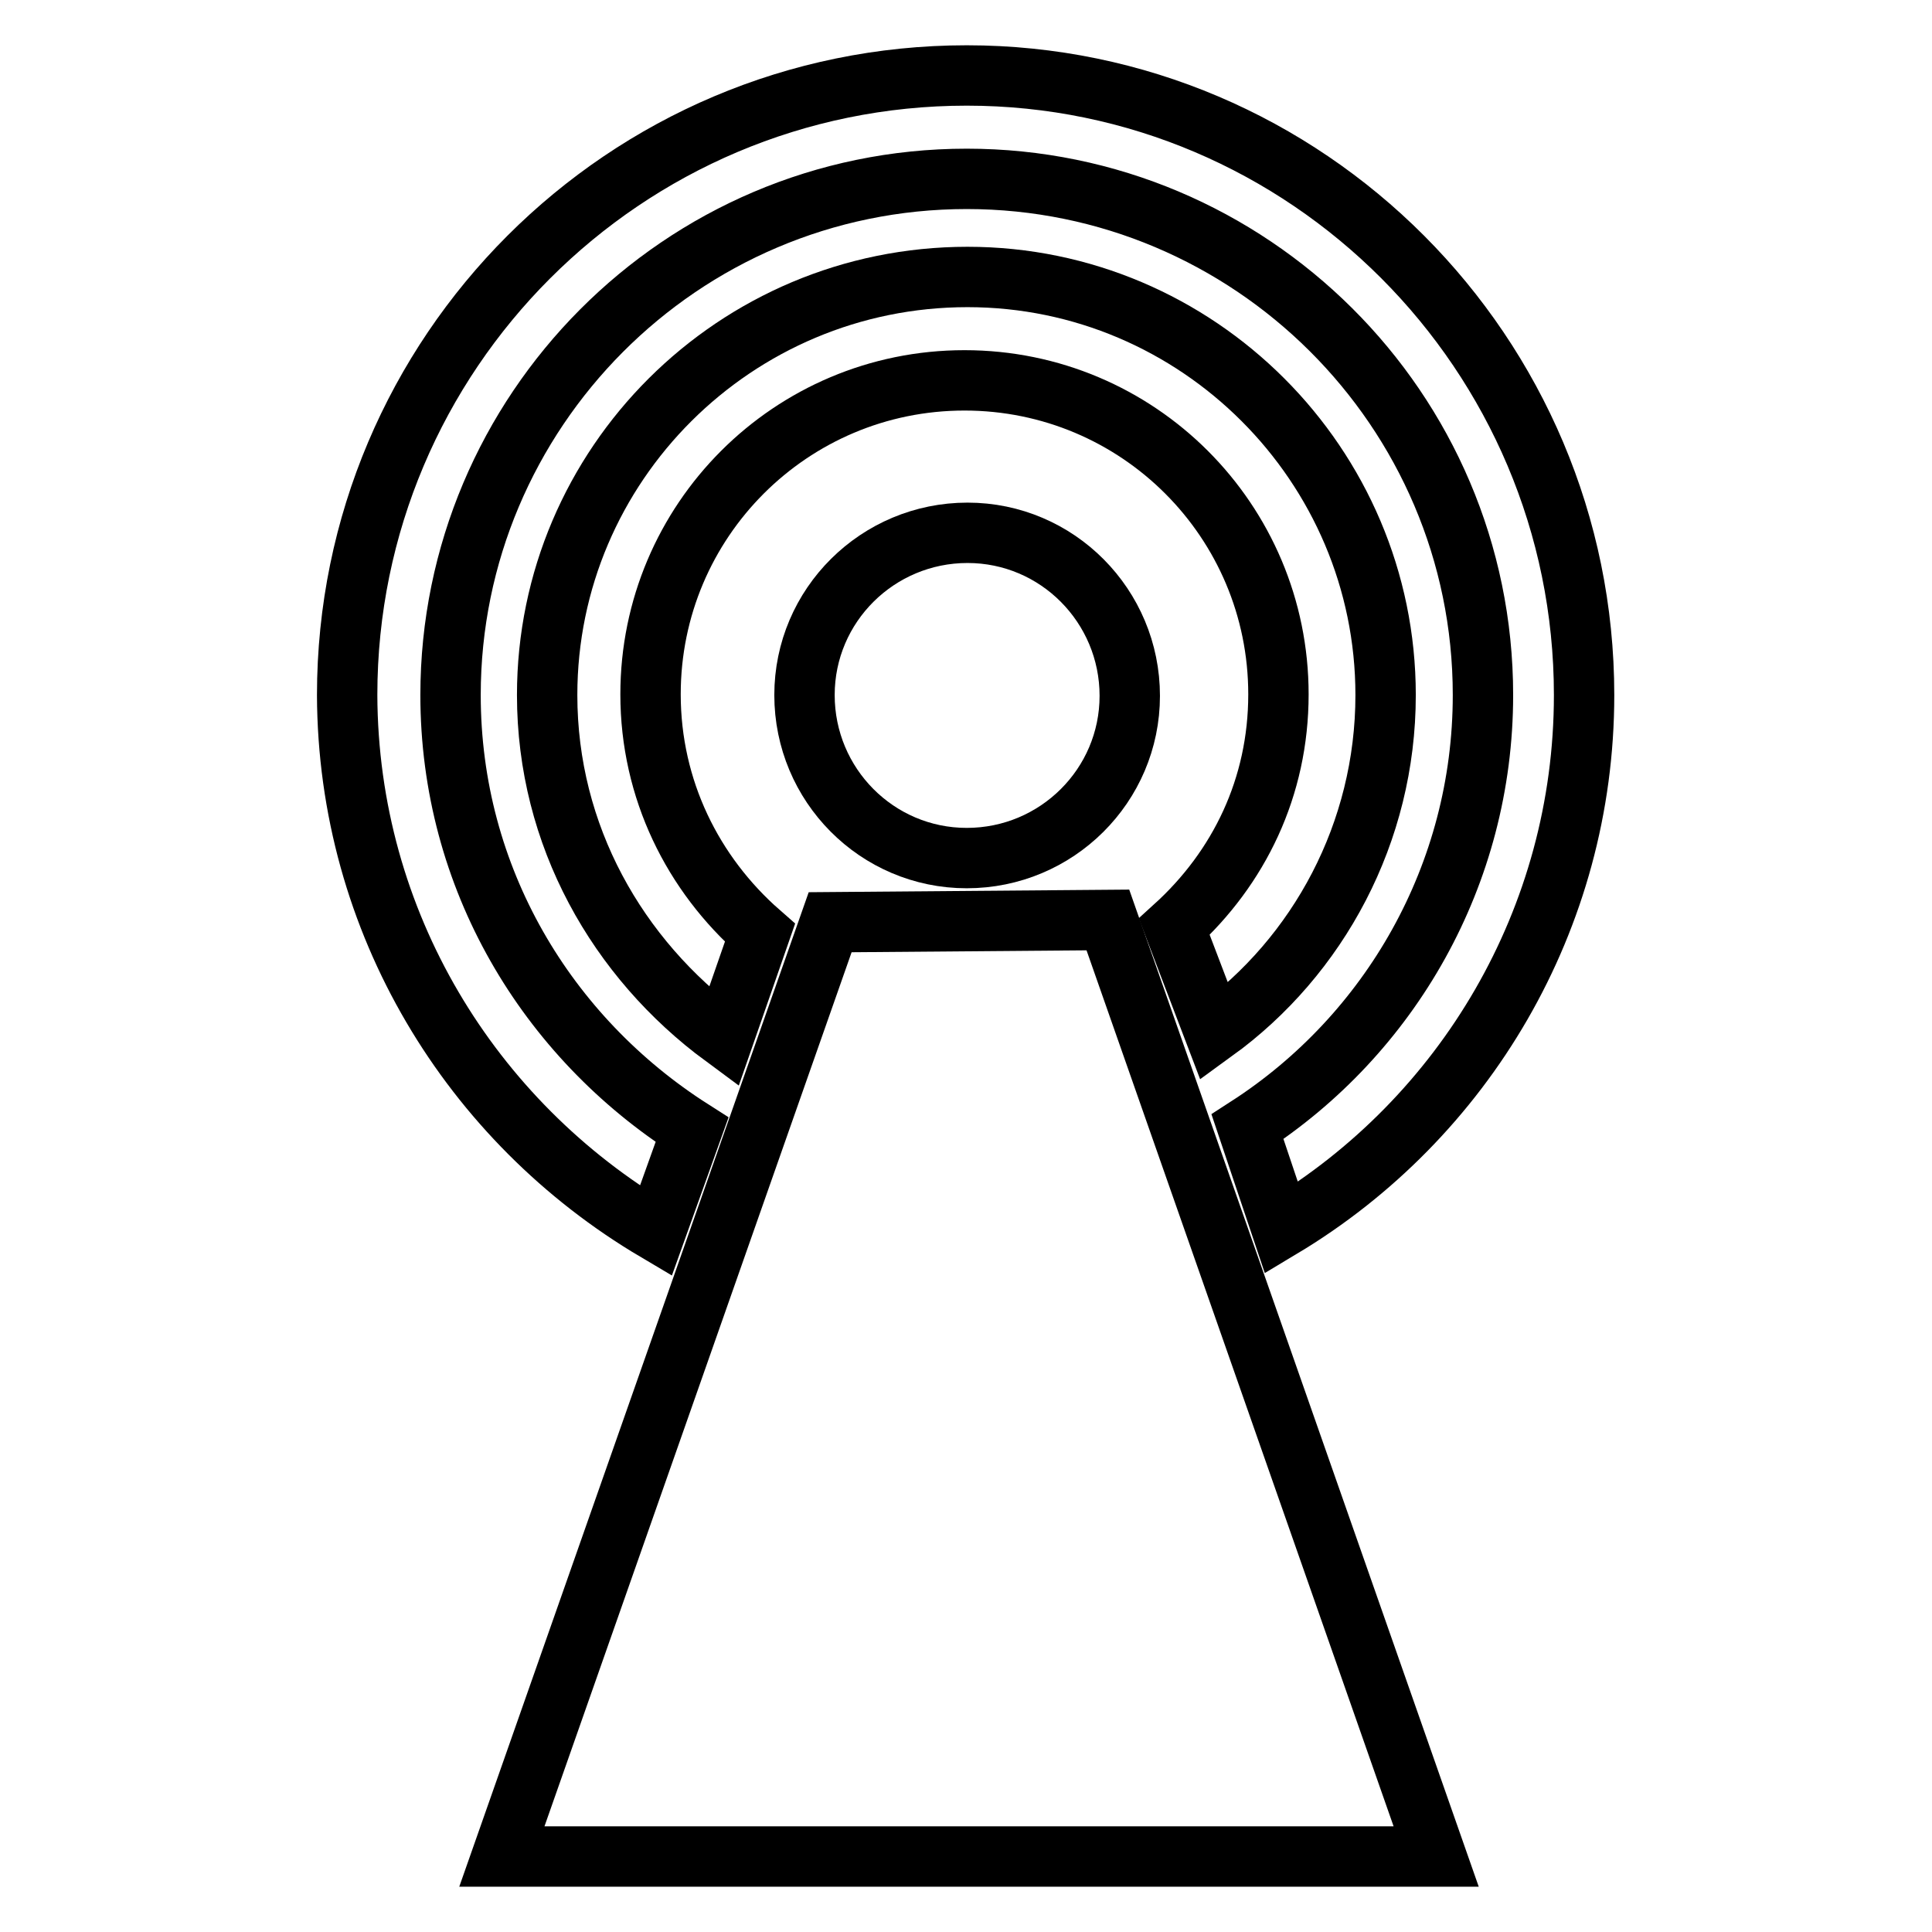 <?xml version="1.0" encoding="utf-8"?>
<!-- Svg Vector Icons : http://www.onlinewebfonts.com/icon -->
<!DOCTYPE svg PUBLIC "-//W3C//DTD SVG 1.1//EN" "http://www.w3.org/Graphics/SVG/1.1/DTD/svg11.dtd">
<svg version="1.1" xmlns="http://www.w3.org/2000/svg" xmlns:xlink="http://www.w3.org/1999/xlink" x="0px" y="0px" viewBox="0 0 256 256" enable-background="new 0 0 256 256" xml:space="preserve">
<g> <path stroke-width="8" fill-opacity="0" stroke="#000000"  d="M110,122.2L66.5,246h123.8l-43.5-124.1L110,122.2z"/> <path stroke-width="8" fill-opacity="0" stroke="#000000"  d="M160.9,136.7c13.8-10,22.7-26.4,22.7-44.6c0-30.5-24.9-55.4-55.4-55.4c-30.8,0-55.7,24.9-55.7,55.4 c0,18.6,9.3,34.9,23.4,45.3l4.8-13.8c-8.9-7.8-14.5-19-14.5-31.6c0-23,18.6-41.6,41.6-41.6c23,0,41.6,18.6,41.6,41.6 c0,12.3-5.2,23-13.8,30.8L160.9,136.7z"/> <path stroke-width="8" fill-opacity="0" stroke="#000000"  d="M106.6,92.1c0,11.9,9.6,21.6,21.5,21.6c11.9,0,21.6-9.6,21.6-21.5c0,0,0,0,0,0c0-11.9-9.6-21.6-21.5-21.6 C116.3,70.6,106.6,80.2,106.6,92.1C106.6,92.1,106.6,92.1,106.6,92.1z"/> <path stroke-width="8" fill-opacity="0" stroke="#000000"  d="M86.9,163.1l4.8-13.4c-19.3-12.3-32-33.4-32-57.6c0-37.5,30.5-68.4,68.4-68.4c37.5,0,68.4,30.5,68.4,68.4 c0,23.8-12.3,45-31.2,57.2l4.5,13.4c24.2-14.5,40.1-40.9,40.1-70.6c0-45.3-36.8-82.1-81.8-82.1c-45.3,0-82.1,36.8-82.1,82.1 C46.1,122.2,62.4,148.6,86.9,163.1z"/></g>
</svg>